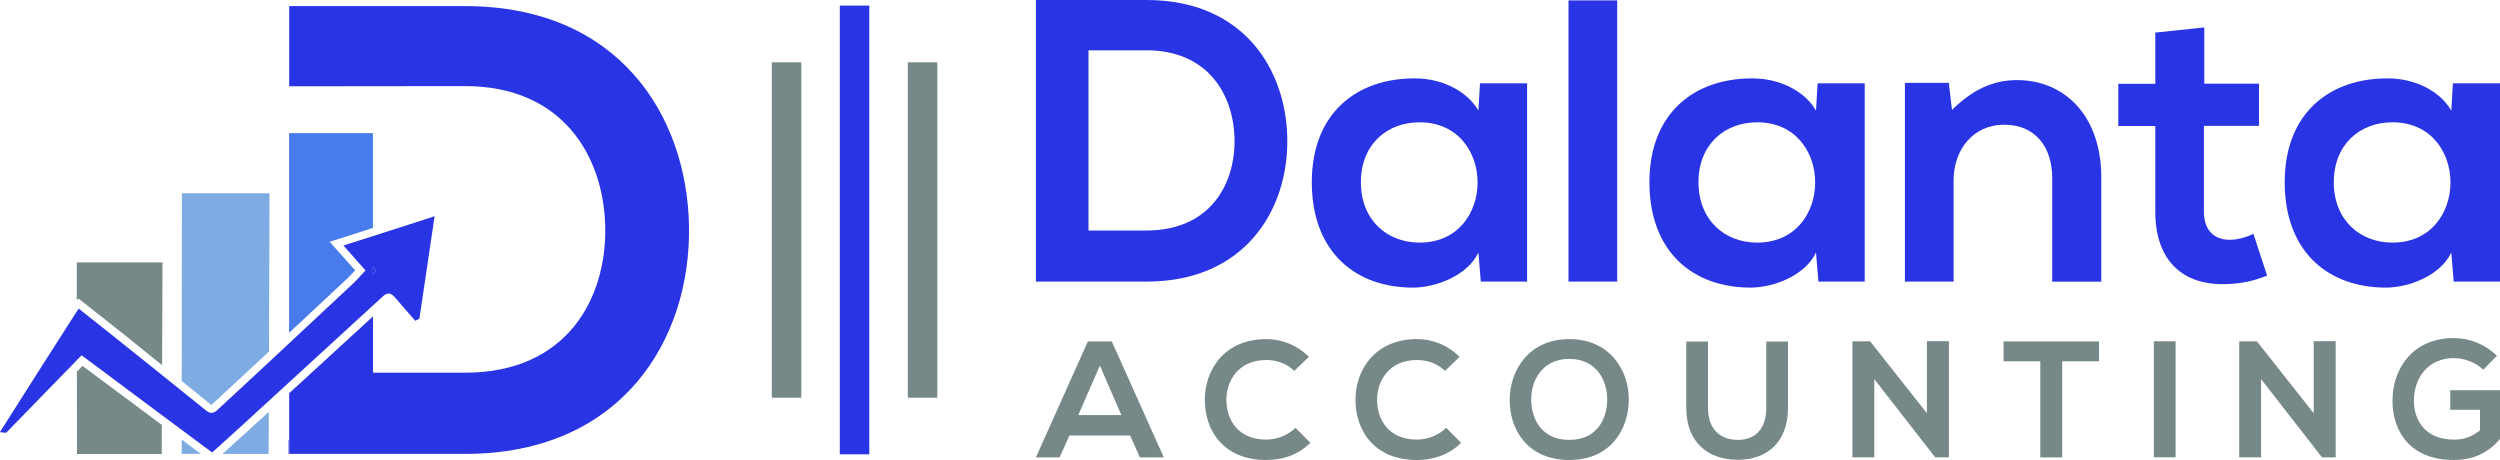 <?xml version="1.0" encoding="UTF-8"?>
<svg id="Layer_2" data-name="Layer 2" xmlns="http://www.w3.org/2000/svg" viewBox="0 0 250 46">
  <defs>
    <style>
      .cls-1 {
        fill: #768888;
      }

      .cls-2 {
        fill: #2934e5;
      }

      .cls-3 {
        fill: #487bec;
      }

      .cls-4 {
        fill: #7eabe2;
      }
    </style>
  </defs>
  <g>
    <polygon class="cls-2" points="28.86 43.99 28.86 45.37 28.91 45.37 28.91 43.94 28.86 43.99"/>
    <path class="cls-1" d="M7.69,37.16c0,4.32.01,8.24.01,8.24h8.47s0-1.15.01-2.91l-7.93-5.9-.57.58Z"/>
    <path class="cls-1" d="M9.7,31.31c.57.45,1.14.91,1.72,1.36.5.4,1,.8,1.51,1.2l.69.56c.65.52,1.3,1.04,1.94,1.56.22.18.43.35.65.52.01-3.74.03-7.79.04-10.27H7.68c0,.54,0,1.95,0,3.77l.17-.16,1.85,1.47Z"/>
    <polygon class="cls-4" points="18.17 45.39 20.09 45.39 18.17 43.96 18.17 45.39"/>
    <path class="cls-4" d="M22.6,45.08l-.17.15c-.06.05-.12.11-.18.16h4.61s0-1.69.02-4.21c-.82.75-1.63,1.5-2.45,2.24-.6.55-1.21,1.1-1.83,1.65Z"/>
    <path class="cls-4" d="M21.14,40.49c.06-.05.15-.13.21-.19l.06-.05c1.81-1.67,3.62-3.35,5.42-5.03l.07-.06c.03-6.61.05-14.26.05-15.83h-8.76l-.02,18.77c1.06.85,2.03,1.64,2.95,2.38,0,0,.02.01.02.02Z"/>
    <path class="cls-3" d="M35.51,27.03c-.56-.63-1.12-1.26-1.75-1.96l-.8-.89,3.71-1.19c.21-.07.41-.13.62-.2v-9.48h-8.38v19.97c1.93-1.8,3.89-3.62,5.82-5.43.26-.25.51-.52.78-.81Z"/>
    <path class="cls-2" d="M68.9,22.62c-.19-11.07-7.04-22.01-22.39-22.01h-17.59v8.02l17.59-.02c9.73,0,13.82,6.97,14.01,13.95.19,7.29-3.84,14.71-14.01,14.71h-9.21v-5.63c-2.79,2.56-5.59,5.12-8.38,7.68v6.07h17.59c15.68,0,22.59-11.45,22.39-22.78Z"/>
    <polygon class="cls-2" points="37.61 27.06 37.29 27.4 37.29 26.69 37.61 27.06"/>
    <path class="cls-2" d="M42.46,21.95c-1.74.56-3.44,1.11-5.17,1.66-.97.31-1.95.63-2.95.94.8.9,1.49,1.68,2.21,2.49-.47.5-.86.96-1.3,1.37-2.11,1.98-4.23,3.96-6.35,5.93l-1.54,1.44c-.16.14-.31.29-.47.44-1.65,1.53-3.3,3.07-4.95,4.59-.38.35-.73.73-1.31.26-.82-.66-1.64-1.32-2.46-1.98-.66-.53-1.32-1.06-1.98-1.59-.38-.3-.75-.61-1.13-.91-.88-.7-1.76-1.41-2.64-2.11-.5-.4-1-.8-1.5-1.2-1.02-.81-2.03-1.62-3.05-2.42-.01,0-.08.12-.2.3-.98,1.5-5.25,8.22-6.79,10.65-.04.07-.08.13-.12.19l-.77,1.22.6.06s.01,0,.02,0c.6-.61,4.92-5.05,7.06-7.25.18-.18.34-.35.49-.5,2.69,2,5.35,3.99,8.01,5.97.66.49,1.33.99,1.99,1.48.76.57,1.52,1.14,2.29,1.7.25.19.51.38.76.57.23-.21.46-.41.69-.62.68-.61,1.34-1.2,1.99-1.8.99-.91,1.99-1.82,2.98-2.73.68-.62,1.35-1.24,2.03-1.86,2.79-2.56,5.59-5.12,8.38-7.68.35-.32.69-.64,1.04-.95.45-.41.82-.29,1.18.14.45.53.91,1.05,1.37,1.58.22.25.44.5.66.75.14-.07.28-.14.41-.21.5-3.37,1-6.74,1.52-10.25-.34.11-.68.22-1.01.33ZM37.29,27.4v-.71l.32.36-.32.35Z"/>
  </g>
  <g>
    <g>
      <path class="cls-2" d="M128.73,13.84c.12,7.12-4.22,14.32-14.08,14.32h-11.06V0h11.06c9.66,0,13.96,6.88,14.08,13.84ZM108.85,23.05h5.79c6.4,0,8.93-4.67,8.81-9.25-.12-4.39-2.7-8.77-8.81-8.77h-5.79v18.02Z"/>
      <path class="cls-2" d="M148,8.33h4.71v19.83h-4.63l-.24-2.9c-1.13,2.33-4.22,3.46-6.44,3.5-5.87.04-10.22-3.58-10.22-10.54s4.55-10.42,10.34-10.38c2.66,0,5.19,1.25,6.32,3.22l.16-2.74ZM136.09,18.23c0,3.78,2.62,6.03,5.87,6.03,7.73,0,7.73-12.03,0-12.03-3.26,0-5.87,2.21-5.87,5.99Z"/>
      <path class="cls-2" d="M161.72.04v28.12h-4.87V.04h4.87Z"/>
      <path class="cls-2" d="M181.76,8.33h4.71v19.83h-4.63l-.24-2.9c-1.13,2.33-4.22,3.46-6.44,3.5-5.87.04-10.22-3.58-10.22-10.54s4.55-10.42,10.34-10.38c2.66,0,5.19,1.25,6.32,3.22l.16-2.74ZM169.85,18.23c0,3.78,2.62,6.03,5.87,6.03,7.73,0,7.73-12.03,0-12.03-3.26,0-5.87,2.21-5.87,5.99Z"/>
      <path class="cls-2" d="M205.22,28.16v-10.38c0-3.02-1.65-5.31-4.79-5.31s-5.07,2.53-5.07,5.55v10.14h-4.87V8.29h4.39l.32,2.7c2.01-1.97,4.02-2.98,6.52-2.98,4.67,0,8.41,3.5,8.41,9.74v10.42h-4.91Z"/>
      <path class="cls-2" d="M220.43,2.74v5.63h5.47v4.22h-5.51v8.57c0,1.89,1.05,2.82,2.58,2.82.76,0,1.65-.24,2.37-.6l1.37,4.18c-1.41.56-2.58.8-4.06.85-4.31.16-7.12-2.29-7.12-7.24v-8.57h-3.7v-4.22h3.7V3.26l4.91-.52Z"/>
      <path class="cls-2" d="M245.29,8.33h4.71v19.83h-4.63l-.24-2.9c-1.13,2.33-4.22,3.46-6.44,3.5-5.87.04-10.22-3.58-10.22-10.54s4.55-10.42,10.34-10.38c2.66,0,5.19,1.25,6.32,3.22l.16-2.74ZM233.38,18.23c0,3.78,2.62,6.03,5.87,6.03,7.73,0,7.73-12.03,0-12.03-3.26,0-5.87,2.21-5.87,5.99Z"/>
    </g>
    <g>
      <path class="cls-1" d="M113.01,43.55h-6.06l-.99,2.19h-2.37l5.2-11.6h2.39l5.2,11.6h-2.39l-.98-2.19ZM109.98,36.57l-2.15,4.94h4.31l-2.15-4.94Z"/>
      <path class="cls-1" d="M131.04,44.28c-1.19,1.18-2.73,1.72-4.41,1.72-4.31,0-6.13-2.97-6.15-5.98-.02-3.03,1.96-6.11,6.15-6.11,1.57,0,3.07.6,4.26,1.77l-1.46,1.41c-.76-.75-1.79-1.09-2.8-1.09-2.8,0-4.01,2.09-3.99,4.03.02,1.92,1.13,3.93,3.99,3.93,1.01,0,2.15-.41,2.92-1.18l1.49,1.51Z"/>
      <path class="cls-1" d="M146.11,44.28c-1.19,1.18-2.73,1.72-4.41,1.72-4.31,0-6.13-2.97-6.15-5.98-.02-3.03,1.96-6.11,6.15-6.11,1.57,0,3.07.6,4.26,1.77l-1.46,1.41c-.76-.75-1.79-1.09-2.8-1.09-2.8,0-4.01,2.09-3.99,4.03.02,1.92,1.13,3.93,3.99,3.93,1.01,0,2.15-.41,2.92-1.18l1.49,1.51Z"/>
      <path class="cls-1" d="M162.88,40c-.03,3-1.87,6-5.95,6s-5.96-2.93-5.96-5.98,1.96-6.11,5.96-6.11,5.98,3.06,5.95,6.1ZM153.12,40.05c.05,1.91,1.08,3.94,3.81,3.94s3.76-2.05,3.79-3.96c.03-1.96-1.06-4.14-3.79-4.14s-3.86,2.2-3.81,4.16Z"/>
      <path class="cls-1" d="M178.8,34.15v6.64c0,3.43-2.1,5.19-5.02,5.19s-5.15-1.69-5.15-5.19v-6.64h2.17v6.64c0,2.09,1.19,3.2,3,3.2s2.83-1.21,2.83-3.2v-6.64h2.17Z"/>
      <path class="cls-1" d="M192.7,34.12h2.19v11.61h-1.36v.02l-6.1-7.84v7.82h-2.19v-11.6h1.77l5.68,7.19v-7.21Z"/>
      <path class="cls-1" d="M204.04,36.13h-3.68v-1.99h9.54v1.99h-3.68v9.61h-2.19v-9.61Z"/>
      <path class="cls-1" d="M215.39,45.73v-11.6h2.17v11.6h-2.17Z"/>
      <path class="cls-1" d="M231.38,34.12h2.19v11.61h-1.36v.02l-6.1-7.84v7.82h-2.19v-11.6h1.77l5.68,7.19v-7.21Z"/>
      <path class="cls-1" d="M248.33,36.97c-.78-.75-1.94-1.16-2.95-1.16-2.49,0-3.99,1.89-3.99,4.27,0,1.91,1.11,3.88,3.99,3.88.91,0,1.71-.2,2.62-.93v-2.05h-2.97v-1.96h4.97v4.89c-1.14,1.31-2.58,2.09-4.62,2.09-4.36,0-6.13-2.87-6.13-5.91,0-3.26,2.04-6.28,6.13-6.28,1.56,0,3.12.6,4.31,1.77l-1.36,1.39Z"/>
    </g>
  </g>
  <rect class="cls-2" x="83.98" y=".56" width="2.95" height="44.87"/>
  <rect class="cls-1" x="77.18" y="6.23" width="2.95" height="33.54"/>
  <rect class="cls-1" x="90.78" y="6.23" width="2.95" height="33.54"/>
</svg>